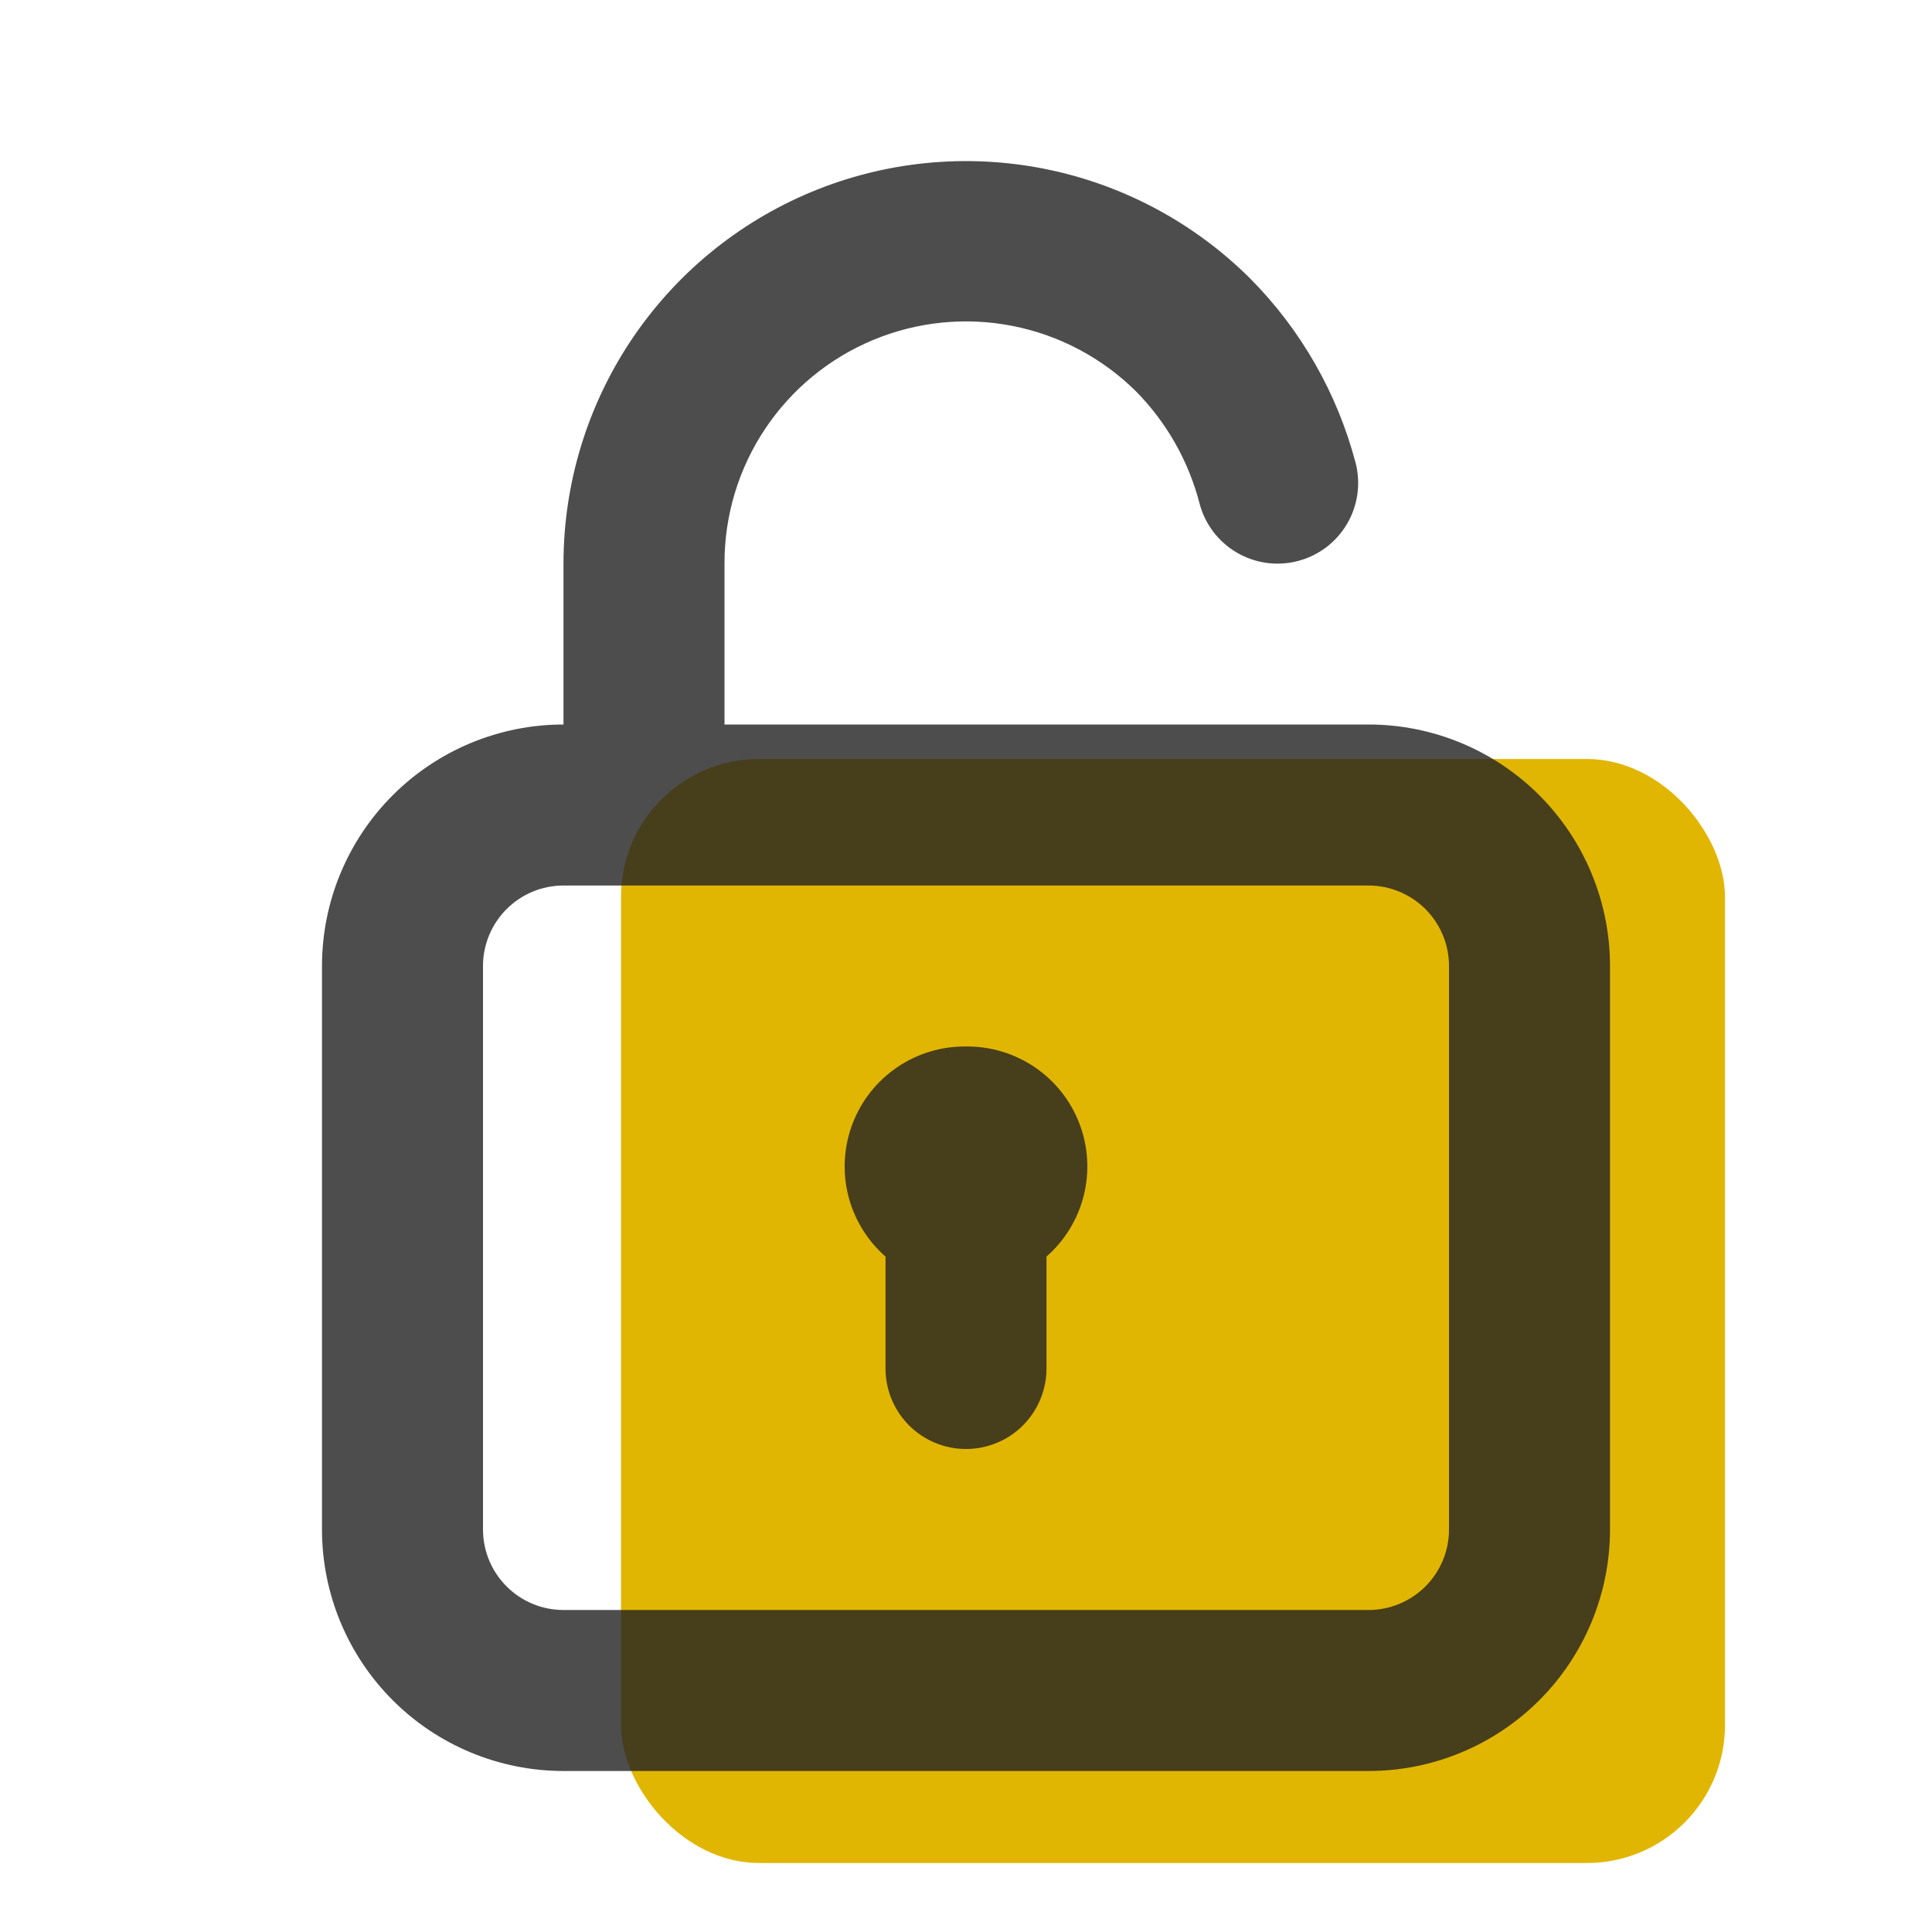<svg width="56" height="56" viewBox="0 0 56 56" fill="none" xmlns="http://www.w3.org/2000/svg">
<rect x="18" y="22" width="32" height="32" rx="4" fill="#E1B603"/>
<path d="M28 30.333C27.29 30.325 26.594 30.535 26.006 30.934C25.418 31.333 24.967 31.902 24.713 32.566C24.459 33.229 24.414 33.955 24.584 34.644C24.755 35.334 25.133 35.955 25.667 36.423V39.667C25.667 40.286 25.913 40.879 26.35 41.317C26.788 41.754 27.381 42 28 42C28.619 42 29.212 41.754 29.65 41.317C30.087 40.879 30.333 40.286 30.333 39.667V36.423C30.867 35.955 31.245 35.334 31.416 34.644C31.586 33.955 31.541 33.229 31.287 32.566C31.033 31.902 30.582 31.333 29.994 30.934C29.406 30.535 28.71 30.325 28 30.333ZM39.667 21H21V16.333C20.997 14.948 21.404 13.592 22.172 12.439C22.939 11.285 24.032 10.385 25.311 9.853C26.591 9.321 27.999 9.18 29.358 9.449C30.718 9.718 31.966 10.384 32.947 11.363C33.824 12.26 34.451 13.37 34.767 14.583C34.843 14.881 34.978 15.16 35.162 15.405C35.347 15.65 35.578 15.857 35.842 16.013C36.106 16.169 36.399 16.271 36.703 16.314C37.007 16.357 37.316 16.34 37.613 16.263C37.911 16.187 38.19 16.052 38.435 15.868C38.68 15.683 38.887 15.452 39.043 15.188C39.199 14.924 39.301 14.631 39.344 14.327C39.387 14.023 39.37 13.714 39.293 13.417C38.762 11.398 37.708 9.555 36.237 8.073C34.604 6.446 32.525 5.338 30.263 4.891C28.001 4.444 25.658 4.676 23.528 5.56C21.398 6.444 19.579 7.939 18.298 9.856C17.017 11.774 16.334 14.028 16.333 16.333V21C14.477 21 12.696 21.738 11.384 23.05C10.071 24.363 9.333 26.143 9.333 28V44.333C9.333 46.19 10.071 47.97 11.384 49.283C12.696 50.596 14.477 51.333 16.333 51.333H39.667C41.523 51.333 43.304 50.596 44.617 49.283C45.929 47.97 46.667 46.19 46.667 44.333V28C46.667 26.143 45.929 24.363 44.617 23.05C43.304 21.738 41.523 21 39.667 21ZM42 44.333C42 44.952 41.754 45.546 41.317 45.983C40.879 46.421 40.285 46.667 39.667 46.667H16.333C15.714 46.667 15.121 46.421 14.684 45.983C14.246 45.546 14 44.952 14 44.333V28C14 27.381 14.246 26.788 14.684 26.35C15.121 25.913 15.714 25.667 16.333 25.667H39.667C40.285 25.667 40.879 25.913 41.317 26.35C41.754 26.788 42 27.381 42 28V44.333Z" fill="#212121" fill-opacity="0.8"/>
</svg>
